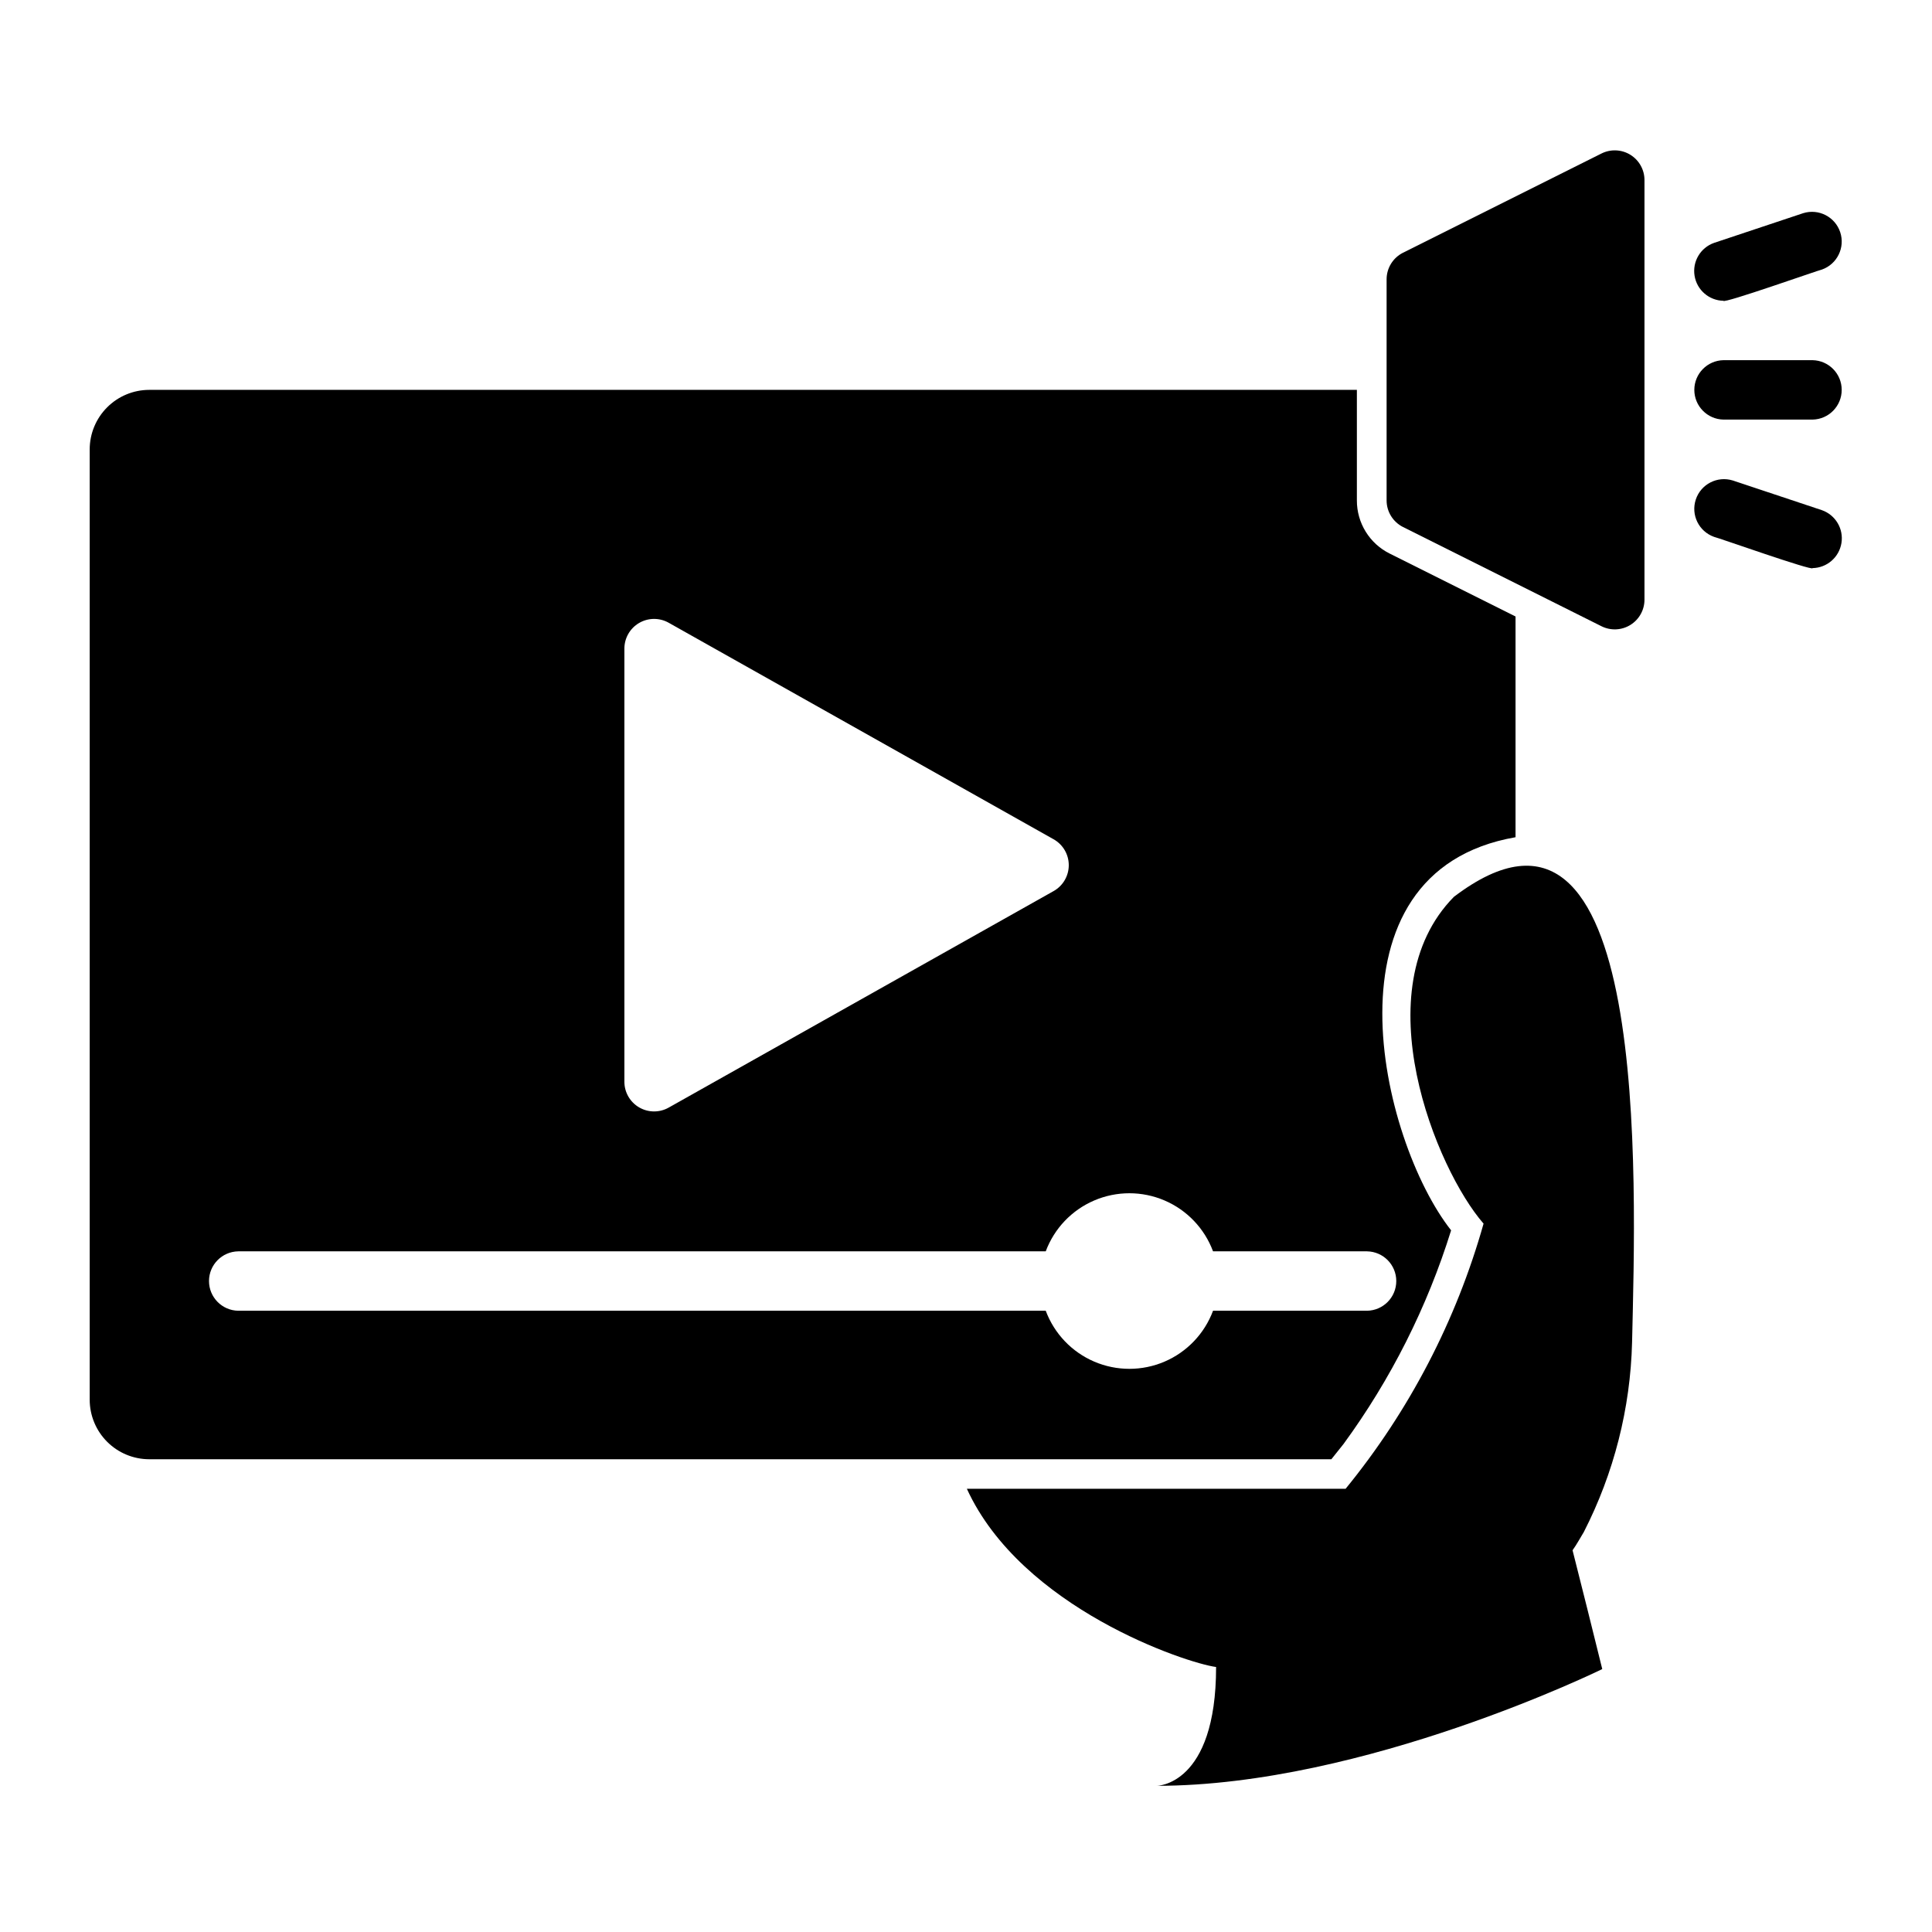 <?xml version="1.0" encoding="UTF-8"?>
<!-- Uploaded to: ICON Repo, www.svgrepo.com, Generator: ICON Repo Mixer Tools -->
<svg fill="#000000" width="800px" height="800px" version="1.1" viewBox="144 144 512 512" xmlns="http://www.w3.org/2000/svg">
 <g>
  <path d="m568.41 184.68-52.594 26.297c-2.664 1.332-4.348 4.059-4.352 7.039v58.605c0 2.984 1.688 5.707 4.352 7.043l52.594 26.297c2.441 1.219 5.34 1.09 7.66-0.348 2.32-1.434 3.734-3.969 3.734-6.695v-111.2c0-2.727-1.414-5.262-3.734-6.695-2.32-1.434-5.219-1.562-7.66-0.344z"/>
  <path d="m600.73 223.71c-0.066 0.84 25.211-8.125 26.105-8.277 4.043-1.438 6.191-5.844 4.836-9.914-1.355-4.066-5.723-6.301-9.816-5.023l-23.617 7.871h0.004c-3.602 1.273-5.777 4.941-5.164 8.711s3.836 6.562 7.652 6.633z"/>
  <path d="m626.84 279.21-23.617-7.871c-4.094-1.277-8.457 0.957-9.816 5.023-1.355 4.07 0.793 8.477 4.836 9.914 0.805 0.121 26.281 9.156 26.105 8.277 3.82-0.07 7.039-2.863 7.652-6.633 0.613-3.769-1.562-7.438-5.16-8.711z"/>
  <path d="m624.35 239.45h-23.617c-4.285 0.086-7.719 3.586-7.719 7.875 0 4.285 3.434 7.785 7.719 7.871h23.617c4.289-0.082 7.719-3.582 7.719-7.871 0-4.289-3.43-7.789-7.719-7.875z"/>
  <path d="m500.06 526.66c12.551-17.172 22.18-36.301 28.5-56.609-18.824-23.898-35.48-95.039 17.074-104.18v-58.496l-33.34-16.668h-0.004c-2.621-1.301-4.824-3.309-6.363-5.801-1.539-2.488-2.348-5.359-2.34-8.285v-29.301h-320.07c-4.172 0.012-8.172 1.672-11.121 4.625-2.949 2.949-4.613 6.945-4.625 11.117v251.91c0.012 4.172 1.676 8.168 4.625 11.117 2.949 2.949 6.949 4.613 11.121 4.625h313.31zm-190.59-210.77c0-2.797 1.484-5.383 3.898-6.793 2.414-1.414 5.398-1.438 7.836-0.066l102.02 57.387c2.477 1.395 4.012 4.016 4.012 6.859 0 2.848-1.535 5.469-4.012 6.863l-102.02 57.387c-2.438 1.371-5.422 1.348-7.836-0.066-2.414-1.41-3.898-3.996-3.898-6.793zm111.66 175.47h-213.99c-4.301-0.066-7.75-3.57-7.75-7.871s3.453-7.805 7.75-7.871h213.99c2.262-6.066 6.906-10.938 12.855-13.484s12.68-2.547 18.629 0 10.594 7.418 12.855 13.484h40.805c4.301 0.066 7.754 3.57 7.754 7.871s-3.453 7.805-7.754 7.871h-40.805c-2.262 6.062-6.906 10.938-12.855 13.484-5.949 2.547-12.68 2.547-18.629 0-5.949-2.547-10.594-7.422-12.855-13.484z"/>
  <path d="m529.29 381.68c-24.191 24.582-4.668 72.258 7.871 86.594v-0.004c-7.238 25.684-19.684 49.605-36.562 70.273h-100.37c14.484 31.645 58.176 46.207 66.047 47.23 0 31.488-15.742 31.488-15.742 31.488 55.105 0 118.08-30.938 118.08-30.938-2.598-10.469-5.195-21.02-7.871-31.488 1.117-1.555 2.031-3.277 3.004-4.863h-0.004c7.965-15.57 12.332-32.73 12.773-50.211 0.98-42.926 5.121-157.91-47.23-118.08z"/>
 </g>
</svg>